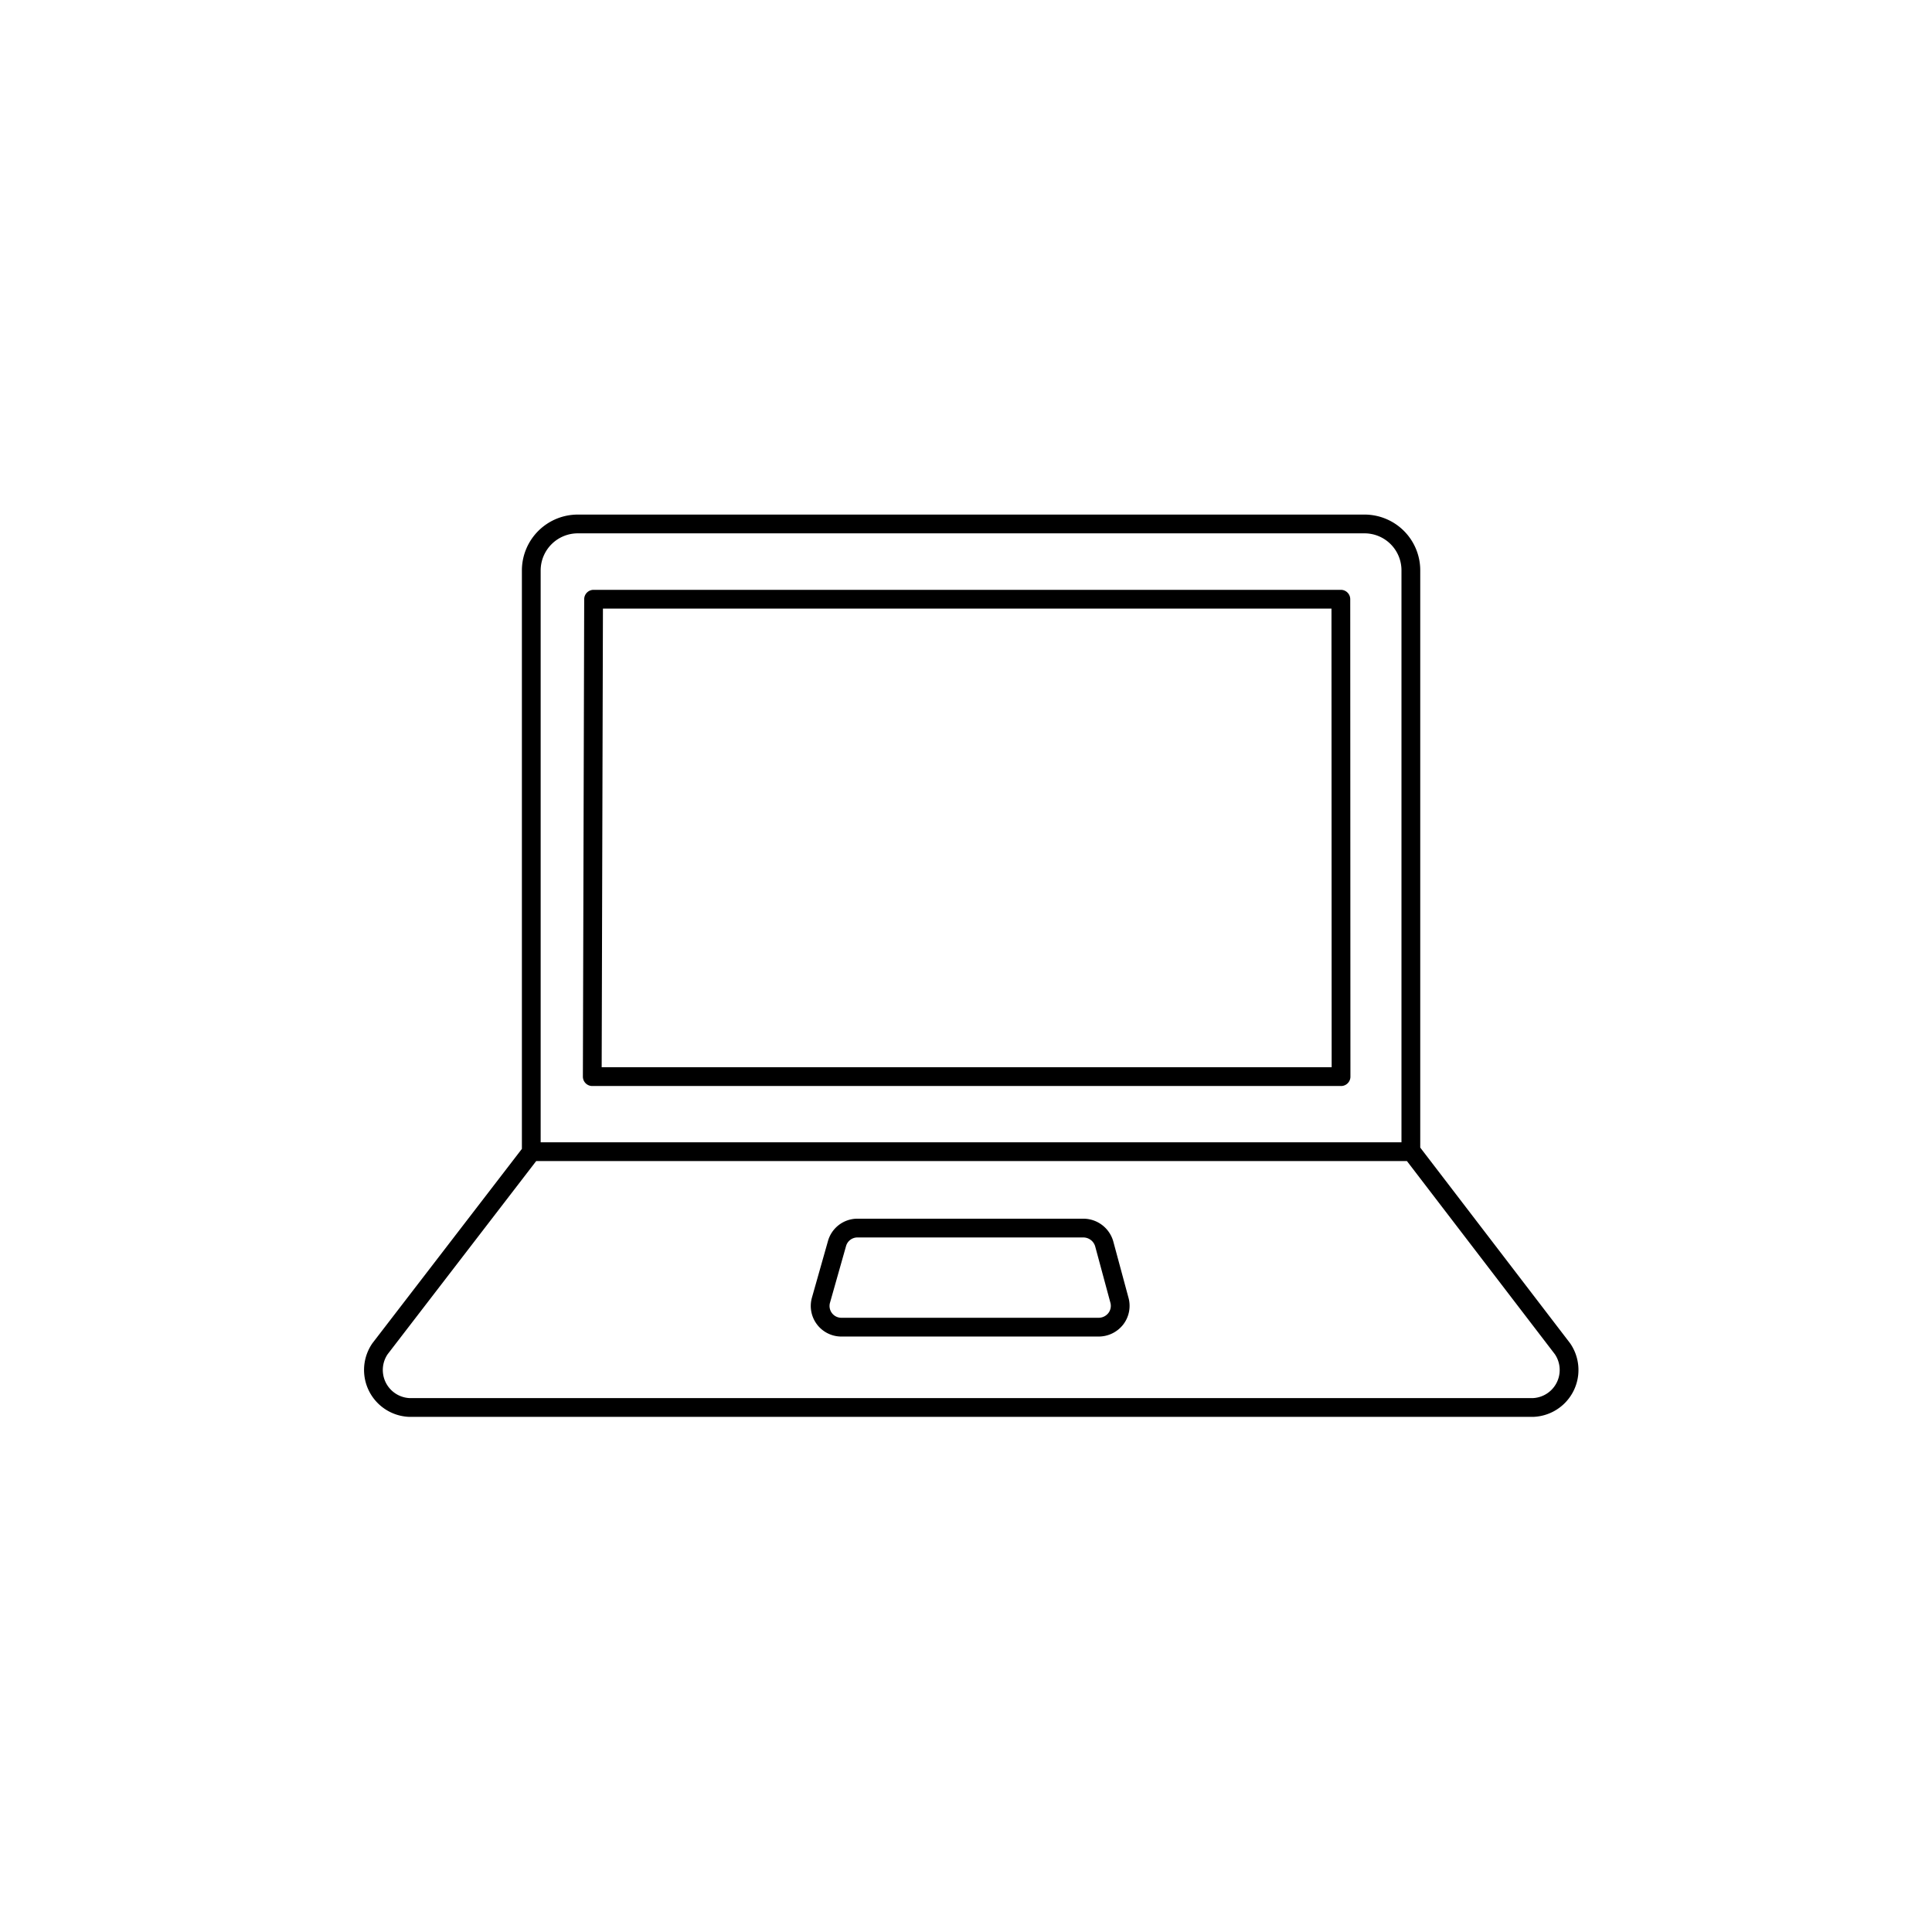 <svg id="Layer_1" data-name="Layer 1" xmlns="http://www.w3.org/2000/svg" viewBox="0 0 102.95 102.95"><defs><style>.cls-1{fill:none;stroke:#000;stroke-linecap:round;stroke-linejoin:round;}</style></defs><path class="cls-1" d="M83.26,71.87,75.18,61.32V30.39a2.47,2.47,0,0,0-2.47-2.47H30.78a2.48,2.48,0,0,0-2.47,2.47v31L20.25,71.87A2,2,0,0,0,21.81,75H81.7A2,2,0,0,0,83.26,71.87Zm-23.8-1.6a1.16,1.16,0,0,1-.91.45H44.84a1.13,1.13,0,0,1-1.09-1.45l.85-3a1.13,1.13,0,0,1,1.09-.83H57.74a1.16,1.16,0,0,1,1.1.84l.81,3A1.13,1.13,0,0,1,59.46,70.27Zm12-12.9H31.56l.07-25.44,39.82,0Zm-43.14,4H75.18"/></svg>